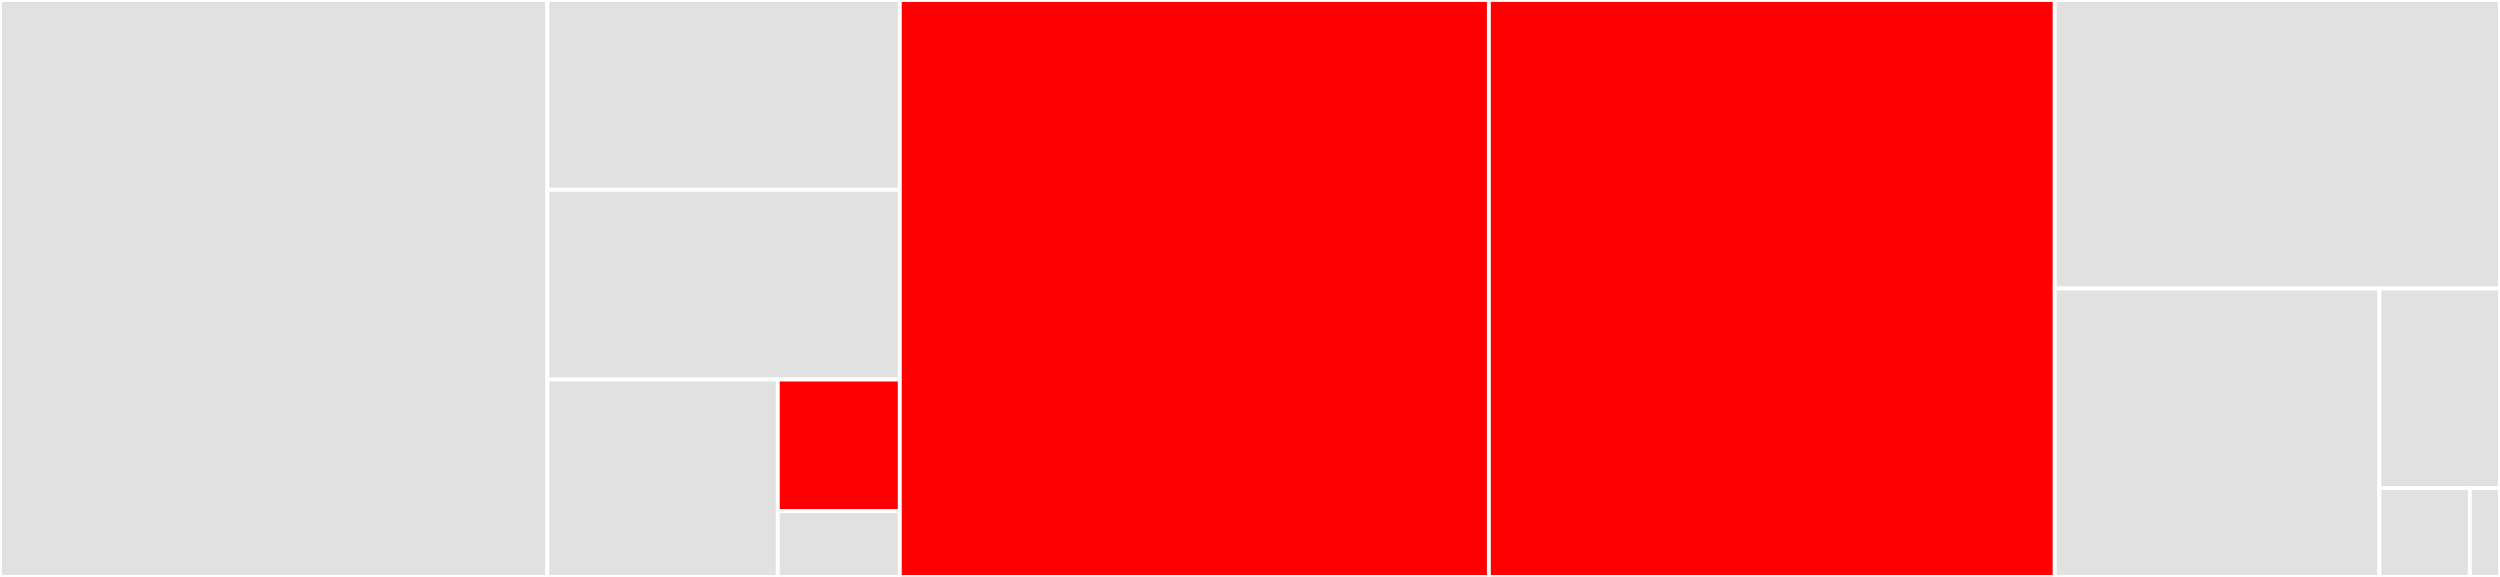 <svg baseProfile="full" width="650" height="150" viewBox="0 0 650 150" version="1.1"
xmlns="http://www.w3.org/2000/svg" xmlns:ev="http://www.w3.org/2001/xml-events"
xmlns:xlink="http://www.w3.org/1999/xlink">

<rect x="0" y="0" width="650" height="150" fill="#333333" stroke="none"/>

<style>rect.s{mask:url(#mask);}</style>
<defs>
  <pattern id="white" width="4" height="4" patternUnits="userSpaceOnUse" patternTransform="rotate(45)">
    <rect width="2" height="2" transform="translate(0,0)" fill="white"></rect>
  </pattern>
  <mask id="mask">
    <rect x="0" y="0" width="100%" height="100%" fill="url(#white)"></rect>
  </mask>
</defs>

<rect x="0" y="0" width="142.301" height="150.0" fill="#e1e1e1" stroke="white" stroke-width="1" class=" tooltipped" data-content="differentials/composite.jl"><title>differentials/composite.jl</title></rect>
<rect x="142.301" y="0" width="91.651" height="49.342" fill="#e1e1e1" stroke="white" stroke-width="1" class=" tooltipped" data-content="differentials/thunks.jl"><title>differentials/thunks.jl</title></rect>
<rect x="142.301" y="49.342" width="91.651" height="49.342" fill="#e1e1e1" stroke="white" stroke-width="1" class=" tooltipped" data-content="differentials/notimplemented.jl"><title>differentials/notimplemented.jl</title></rect>
<rect x="142.301" y="98.684" width="59.926" height="51.316" fill="#e1e1e1" stroke="white" stroke-width="1" class=" tooltipped" data-content="differentials/abstract_zero.jl"><title>differentials/abstract_zero.jl</title></rect>
<rect x="202.226" y="98.684" width="31.725" height="34.211" fill="red" stroke="white" stroke-width="1" class=" tooltipped" data-content="differentials/one.jl"><title>differentials/one.jl</title></rect>
<rect x="202.226" y="132.895" width="31.725" height="17.105" fill="#e1e1e1" stroke="white" stroke-width="1" class=" tooltipped" data-content="differentials/abstract_differential.jl"><title>differentials/abstract_differential.jl</title></rect>
<rect x="233.952" y="0" width="153.154" height="150.0" fill="red" stroke="white" stroke-width="1" class=" tooltipped" data-content="rule_definition_tools.jl"><title>rule_definition_tools.jl</title></rect>
<rect x="387.106" y="0" width="147.124" height="150.0" fill="red" stroke="white" stroke-width="1" class=" tooltipped" data-content="differential_arithmetic.jl"><title>differential_arithmetic.jl</title></rect>
<rect x="534.23" y="0" width="115.77" height="75" fill="#e1e1e1" stroke="white" stroke-width="1" class=" tooltipped" data-content="ruleset_loading.jl"><title>ruleset_loading.jl</title></rect>
<rect x="534.23" y="75" width="84.416" height="75" fill="#e1e1e1" stroke="white" stroke-width="1" class=" tooltipped" data-content="accumulation.jl"><title>accumulation.jl</title></rect>
<rect x="618.646" y="75" width="31.354" height="51.923" fill="#e1e1e1" stroke="white" stroke-width="1" class=" tooltipped" data-content="compat.jl"><title>compat.jl</title></rect>
<rect x="618.646" y="126.923" width="23.516" height="23.077" fill="#e1e1e1" stroke="white" stroke-width="1" class=" tooltipped" data-content="rules.jl"><title>rules.jl</title></rect>
<rect x="642.161" y="126.923" width="7.839" height="23.077" fill="#e1e1e1" stroke="white" stroke-width="1" class=" tooltipped" data-content="debug_mode.jl"><title>debug_mode.jl</title></rect>
</svg>